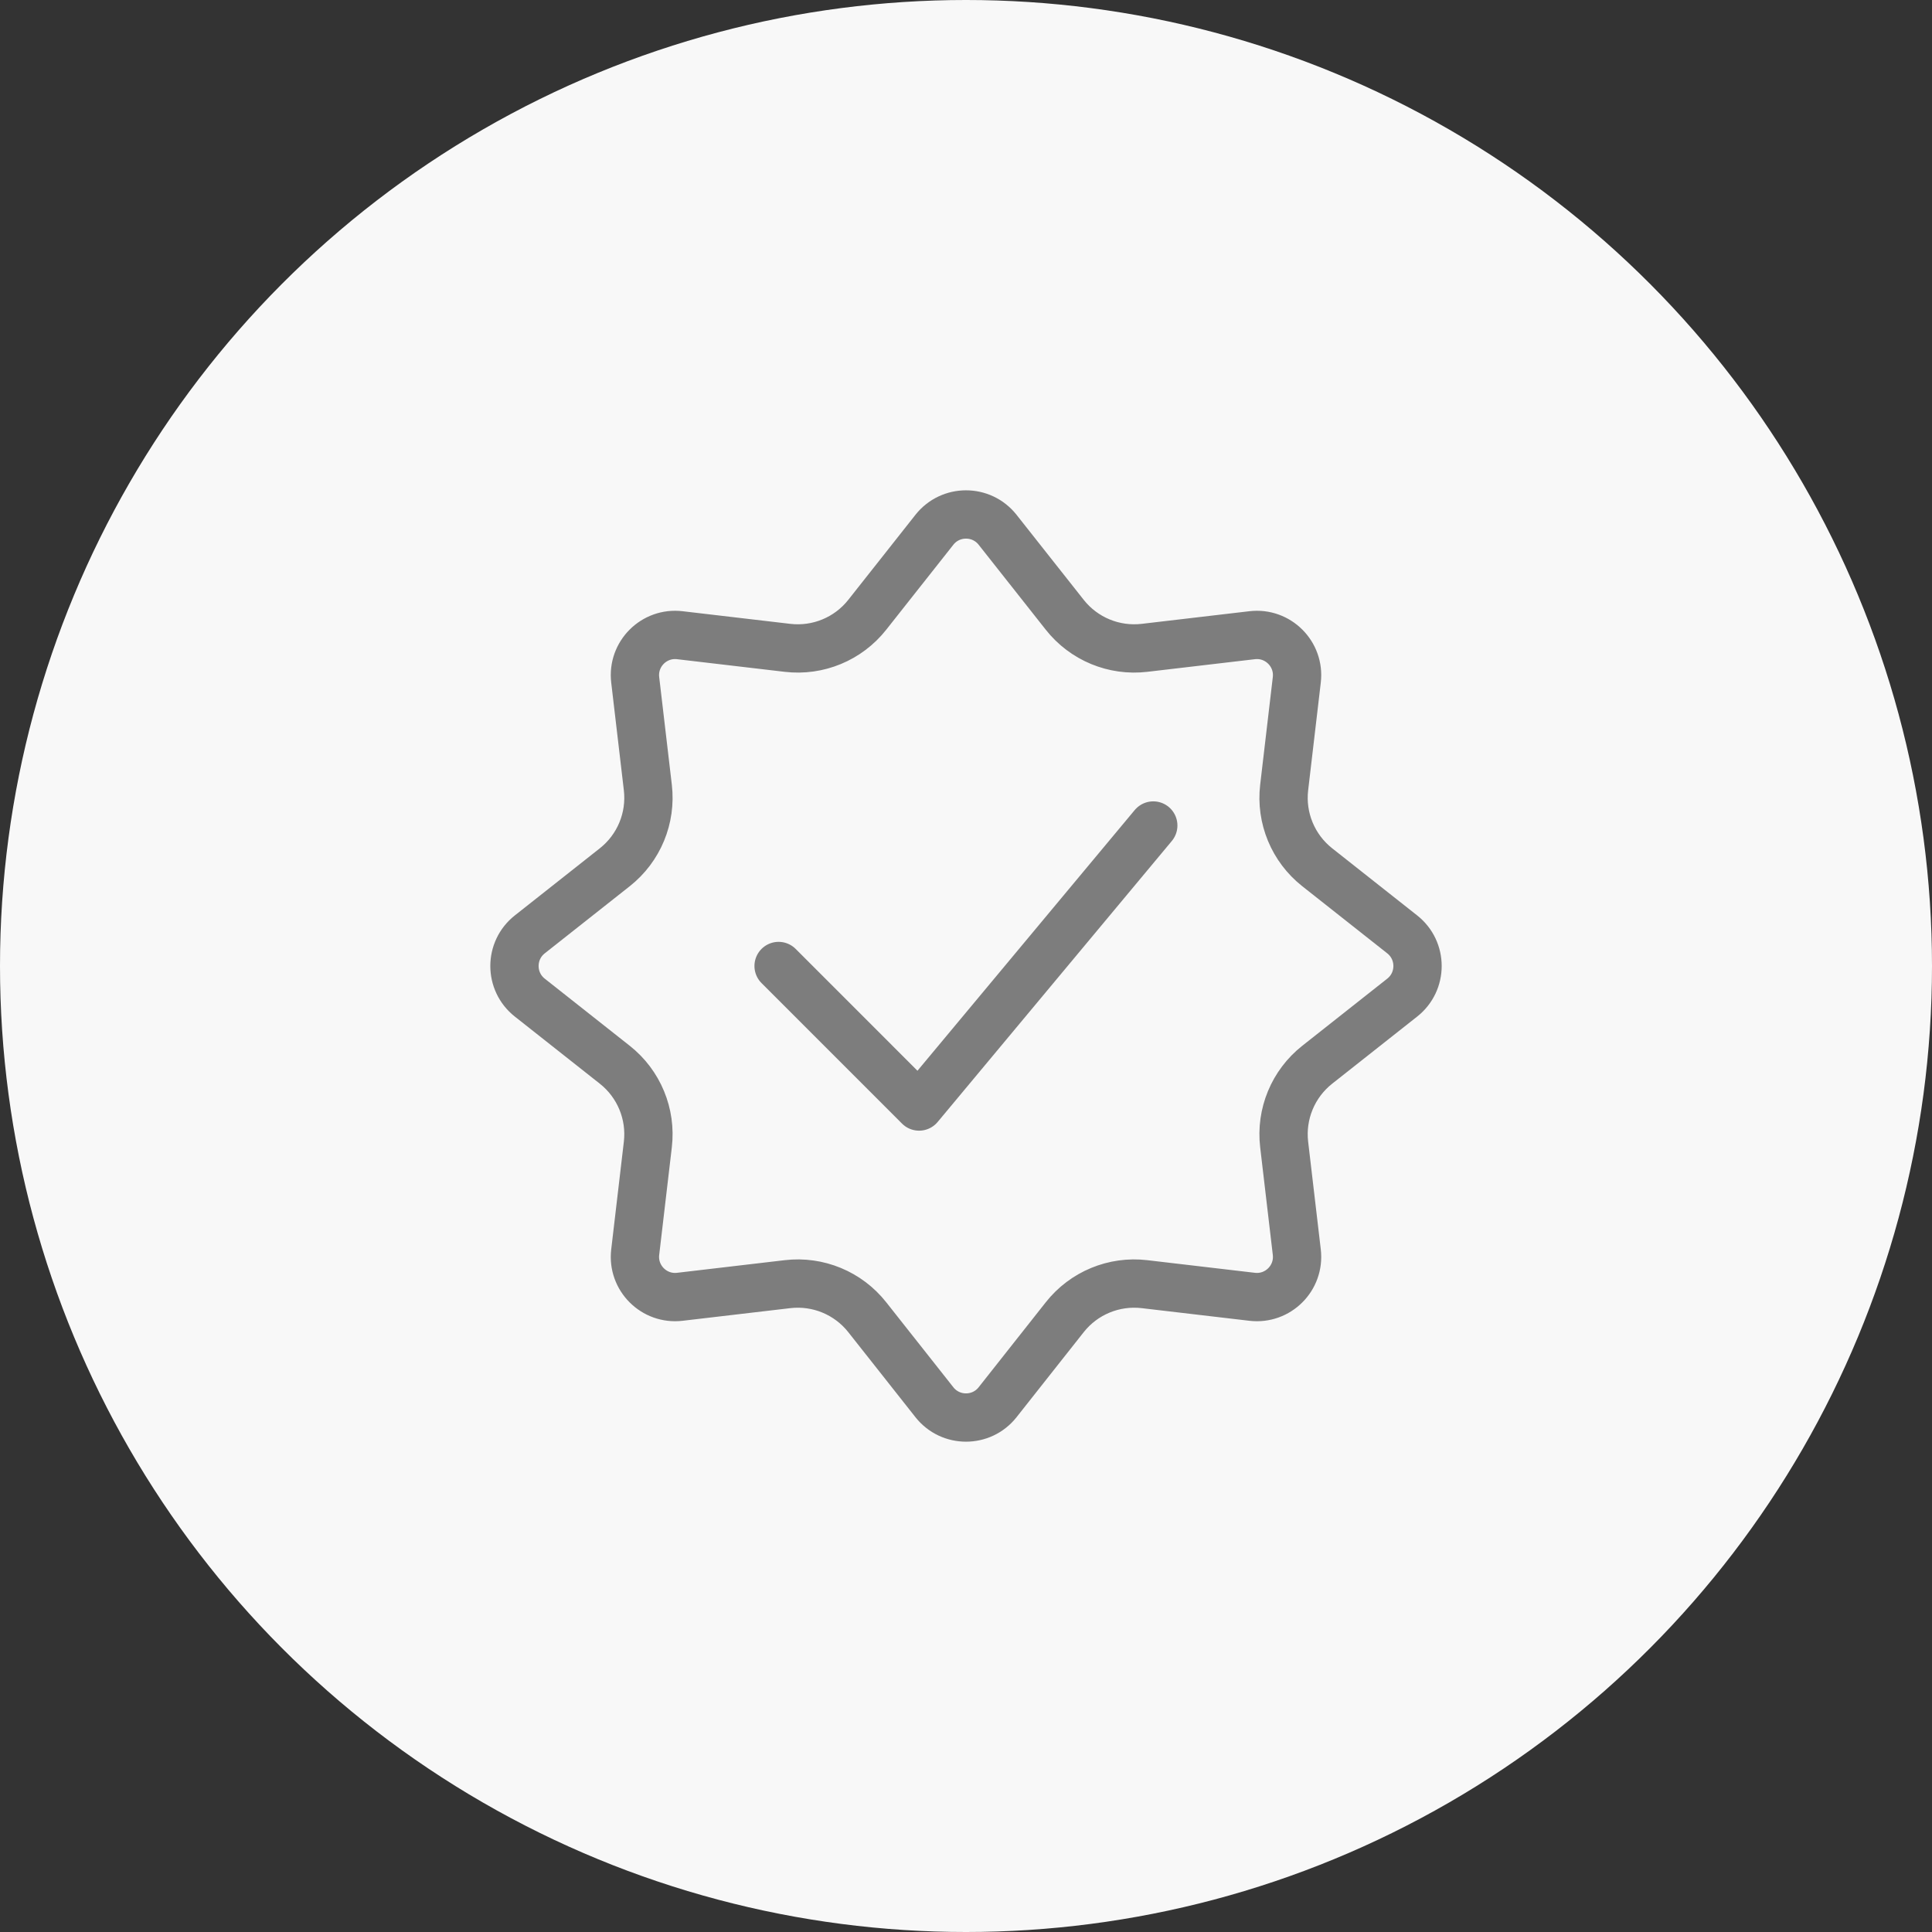 <?xml version="1.0" encoding="UTF-8"?> <svg xmlns="http://www.w3.org/2000/svg" width="60" height="60" viewBox="0 0 60 60" fill="none"><rect x="0" y="0" width="60" height="60" fill="#333333" stroke="none"/> <circle cx="30" cy="30" r="30" fill="#F8F8F8"></circle> <g clip-path="url(#clip0_327_2094)"> <path d="M24.18 30L28.543 34.364L35.816 25.637" stroke="#7D7D7D" stroke-width="1.5" stroke-linecap="round" stroke-linejoin="round"></path> <path d="M29.019 16.452C29.52 15.819 30.48 15.819 30.981 16.452L33.066 19.092C33.658 19.842 34.596 20.231 35.545 20.119L38.886 19.727C39.688 19.632 40.368 20.312 40.273 21.114L39.881 24.455C39.769 25.404 40.158 26.342 40.908 26.934L43.548 29.019C44.181 29.52 44.181 30.48 43.548 30.981L40.908 33.066C40.158 33.658 39.769 34.596 39.881 35.545L40.273 38.886C40.368 39.688 39.688 40.368 38.886 40.273L35.545 39.881C34.596 39.769 33.658 40.158 33.066 40.908L30.981 43.548C30.48 44.181 29.52 44.181 29.019 43.548L26.934 40.908C26.342 40.158 25.404 39.769 24.455 39.881L21.114 40.273C20.312 40.368 19.632 39.688 19.727 38.886L20.119 35.545C20.231 34.596 19.842 33.658 19.092 33.066L16.452 30.981C15.819 30.48 15.819 29.52 16.452 29.019L19.092 26.934C19.842 26.342 20.231 25.404 20.119 24.455L19.727 21.114C19.632 20.312 20.312 19.632 21.114 19.727L24.455 20.119C25.404 20.231 26.342 19.842 26.934 19.092L29.019 16.452Z" stroke="#7D7D7D" stroke-width="1.5"></path> </g> <defs> <clipPath id="clip0_327_2094"> <rect width="32" height="32" fill="white" transform="translate(14 14)"></rect> </clipPath> </defs> </svg> 